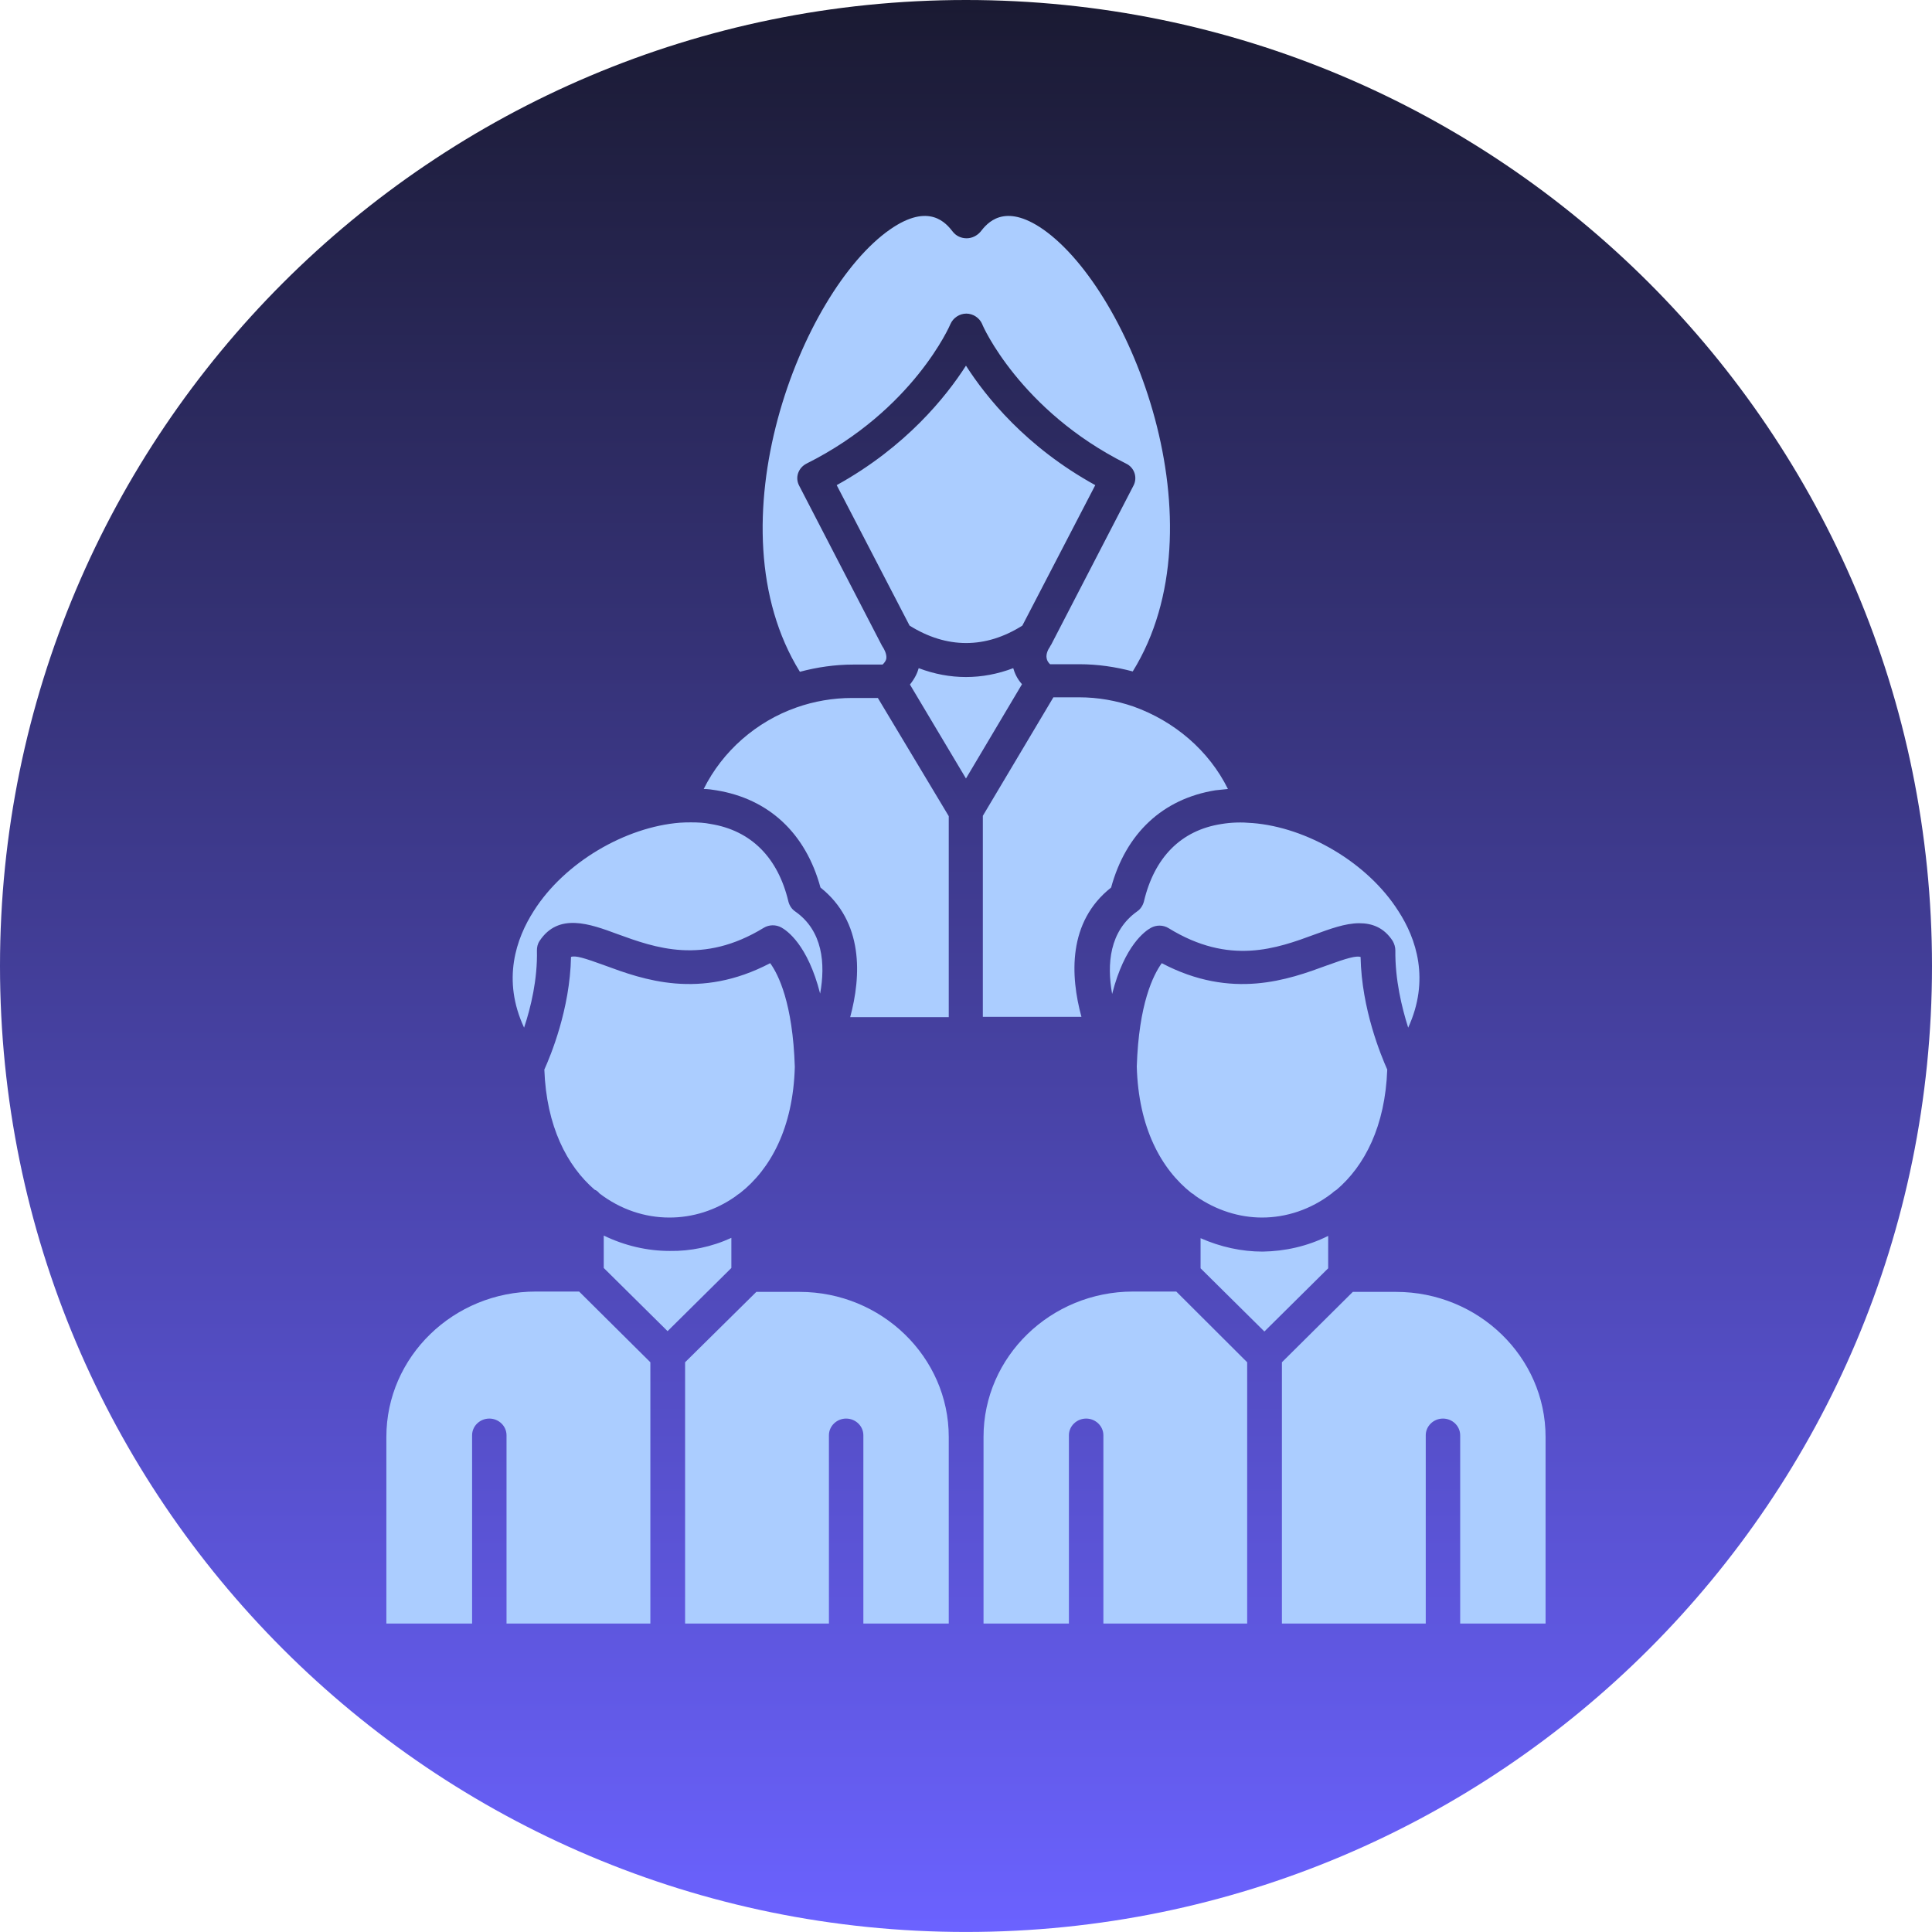 <svg width="56" height="56" viewBox="0 0 56 56" fill="none" xmlns="http://www.w3.org/2000/svg">
<g clip-path="url(#clip0_1_2066)">
<g clip-path="url(#clip1_1_2066)">
<g clip-path="url(#clip2_1_2066)">
<path d="M28 -0C12.536 -0 0 12.536 0 28C0 43.464 12.536 55.999 28 55.999C43.464 55.999 56 43.464 56 28C56 12.536 43.464 -0 28 -0Z" fill="url(#paint0_linear_1_2066)"/>
<path d="M21.199 35.88V36.753L19.35 38.584L17.5 36.753V35.813C18.107 36.108 18.763 36.259 19.408 36.259H19.418C20.005 36.269 20.622 36.145 21.199 35.88ZM18.851 39.486V47.059H14.682V41.602C14.682 41.336 14.457 41.118 14.184 41.118C13.909 41.118 13.684 41.336 13.684 41.602V47.059H11.199V41.65C11.199 39.325 13.146 37.436 15.534 37.436H16.786L18.851 39.486ZM27.5 41.65V47.059H25.025V41.602C25.025 41.336 24.8 41.118 24.526 41.118C24.252 41.118 24.027 41.336 24.027 41.602V47.059H19.858V39.486L21.923 37.446H23.175C25.553 37.446 27.5 39.334 27.5 41.65ZM38.498 35.823V36.762L36.649 38.594L34.799 36.762V35.889C35.377 36.145 35.993 36.278 36.59 36.278H36.6C37.236 36.269 37.891 36.127 38.498 35.823ZM36.15 39.486V47.059H31.982V41.602C31.982 41.336 31.756 41.118 31.483 41.118C31.209 41.118 30.983 41.336 30.983 41.602V47.059H28.508V41.65C28.508 39.325 30.455 37.436 32.843 37.436H34.095L36.15 39.486ZM44.799 41.65V47.059H42.324V41.602C42.324 41.336 42.099 41.118 41.825 41.118C41.551 41.118 41.326 41.336 41.326 41.602V47.059H37.157V39.486L39.212 37.446H40.465C42.852 37.446 44.799 39.334 44.799 41.65ZM40.817 29.787C40.631 29.199 40.435 28.392 40.445 27.548C40.445 27.453 40.416 27.358 40.367 27.272C40.112 26.883 39.77 26.76 39.398 26.76C38.987 26.76 38.537 26.931 38.116 27.083C37.011 27.491 35.641 27.994 33.87 26.902C33.713 26.807 33.518 26.807 33.361 26.893C33.205 26.978 32.598 27.386 32.236 28.81C32.079 27.946 32.158 26.988 32.96 26.418C33.058 26.352 33.126 26.247 33.156 26.134C33.459 24.852 34.232 24.065 35.406 23.884C35.69 23.837 35.983 23.828 36.287 23.856H36.297C37.882 23.979 39.643 25.004 40.533 26.409C41.052 27.206 41.453 28.402 40.817 29.787ZM40.21 31.002C40.151 32.644 39.555 33.792 38.743 34.485C38.694 34.513 38.645 34.551 38.606 34.589C37.989 35.064 37.275 35.291 36.58 35.291C35.925 35.291 35.249 35.083 34.653 34.665C34.614 34.627 34.574 34.599 34.535 34.58C33.655 33.887 32.999 32.682 32.95 30.916C33.009 29.085 33.43 28.259 33.674 27.918C35.709 28.99 37.353 28.392 38.459 27.984C39.056 27.766 39.31 27.7 39.437 27.737C39.467 29.256 40.034 30.603 40.21 31.002ZM32.833 19.462C32.334 19.329 31.815 19.253 31.287 19.253H30.436C30.377 19.197 30.348 19.14 30.338 19.083C30.308 18.95 30.396 18.798 30.426 18.76C30.426 18.75 30.436 18.75 30.436 18.741C30.445 18.722 30.455 18.703 30.465 18.694L32.852 14.081C32.98 13.844 32.882 13.55 32.637 13.436C29.565 11.899 28.469 9.422 28.469 9.393C28.391 9.213 28.205 9.09 28.009 9.09C27.813 9.09 27.627 9.213 27.549 9.393C27.539 9.422 26.473 11.889 23.381 13.436C23.136 13.559 23.038 13.844 23.166 14.081L25.553 18.694C25.563 18.722 25.582 18.741 25.592 18.76C25.622 18.807 25.71 18.959 25.69 19.092C25.68 19.149 25.641 19.206 25.582 19.263H24.731C24.203 19.263 23.684 19.339 23.185 19.472C20.563 15.239 23.224 8.444 25.798 6.651C26.942 5.854 27.432 6.48 27.618 6.717C27.715 6.841 27.862 6.907 28.019 6.907C28.175 6.907 28.322 6.831 28.42 6.717C28.606 6.48 29.095 5.854 30.24 6.651C32.794 8.444 35.455 15.23 32.833 19.462ZM31.747 14.062L29.633 18.134C28.567 18.807 27.442 18.807 26.365 18.134L24.252 14.062C26.258 12.952 27.422 11.5 27.999 10.599C28.576 11.5 29.731 12.952 31.747 14.062ZM29.623 19.832L27.999 22.565L26.375 19.842C26.512 19.671 26.59 19.51 26.629 19.367C27.079 19.538 27.539 19.624 27.999 19.624C28.459 19.624 28.919 19.538 29.369 19.367C29.408 19.5 29.477 19.671 29.623 19.832ZM35.592 22.869C35.475 22.879 35.347 22.898 35.23 22.907C33.704 23.154 32.637 24.15 32.206 25.726C30.944 26.722 31.023 28.288 31.346 29.474H28.488V23.647L30.533 20.212H31.277C31.825 20.212 32.353 20.307 32.852 20.478C34.046 20.905 35.044 21.759 35.592 22.869ZM27.5 23.657V29.483H24.643C24.966 28.288 25.035 26.722 23.782 25.726C23.352 24.15 22.285 23.154 20.759 22.907C20.641 22.888 20.524 22.869 20.397 22.869C20.945 21.768 21.923 20.914 23.087 20.506C23.596 20.326 24.144 20.231 24.702 20.231H25.445L27.5 23.657ZM23.772 28.8C23.41 27.377 22.804 26.969 22.647 26.883C22.491 26.798 22.295 26.798 22.138 26.893C20.367 27.975 18.988 27.472 17.892 27.073C17.099 26.779 16.189 26.447 15.641 27.272C15.583 27.358 15.563 27.453 15.563 27.548C15.583 28.383 15.387 29.199 15.191 29.787C14.546 28.402 14.956 27.206 15.475 26.399C16.366 24.995 18.127 23.97 19.712 23.846H19.721C19.829 23.837 19.927 23.837 20.035 23.837C20.23 23.837 20.416 23.846 20.602 23.884C21.767 24.074 22.549 24.852 22.853 26.134C22.882 26.247 22.95 26.352 23.048 26.418C23.851 26.978 23.929 27.937 23.772 28.8ZM23.038 30.926C22.99 32.691 22.334 33.887 21.453 34.58C21.414 34.608 21.365 34.636 21.336 34.665C20.739 35.092 20.064 35.291 19.408 35.291H19.399C18.704 35.291 17.99 35.064 17.373 34.589C17.334 34.542 17.295 34.504 17.236 34.485C16.434 33.792 15.837 32.644 15.778 31.002C15.954 30.613 16.522 29.256 16.551 27.737C16.678 27.69 16.933 27.766 17.53 27.984C18.636 28.392 20.279 28.99 22.324 27.918C22.559 28.24 22.98 29.075 23.038 30.926Z" fill="#ABCDFF"/>
</g>
</g>
</g>
<defs>
<linearGradient id="paint0_linear_1_2066" x1="28" y1="55.999" x2="28" y2="-0" gradientUnits="userSpaceOnUse">
<stop stop-color="#6B62FF"/>
<stop offset="1" stop-color="#1A1A32"/>
</linearGradient>
<clipPath id="clip0_1_2066">
<rect width="56" height="56" fill="white"/>
</clipPath>
<clipPath id="clip1_1_2066">
<rect width="56" height="56" fill="white"/>
</clipPath>
<clipPath id="clip2_1_2066">
<rect width="56" height="56" fill="white"/>
</clipPath>
</defs>
</svg>
